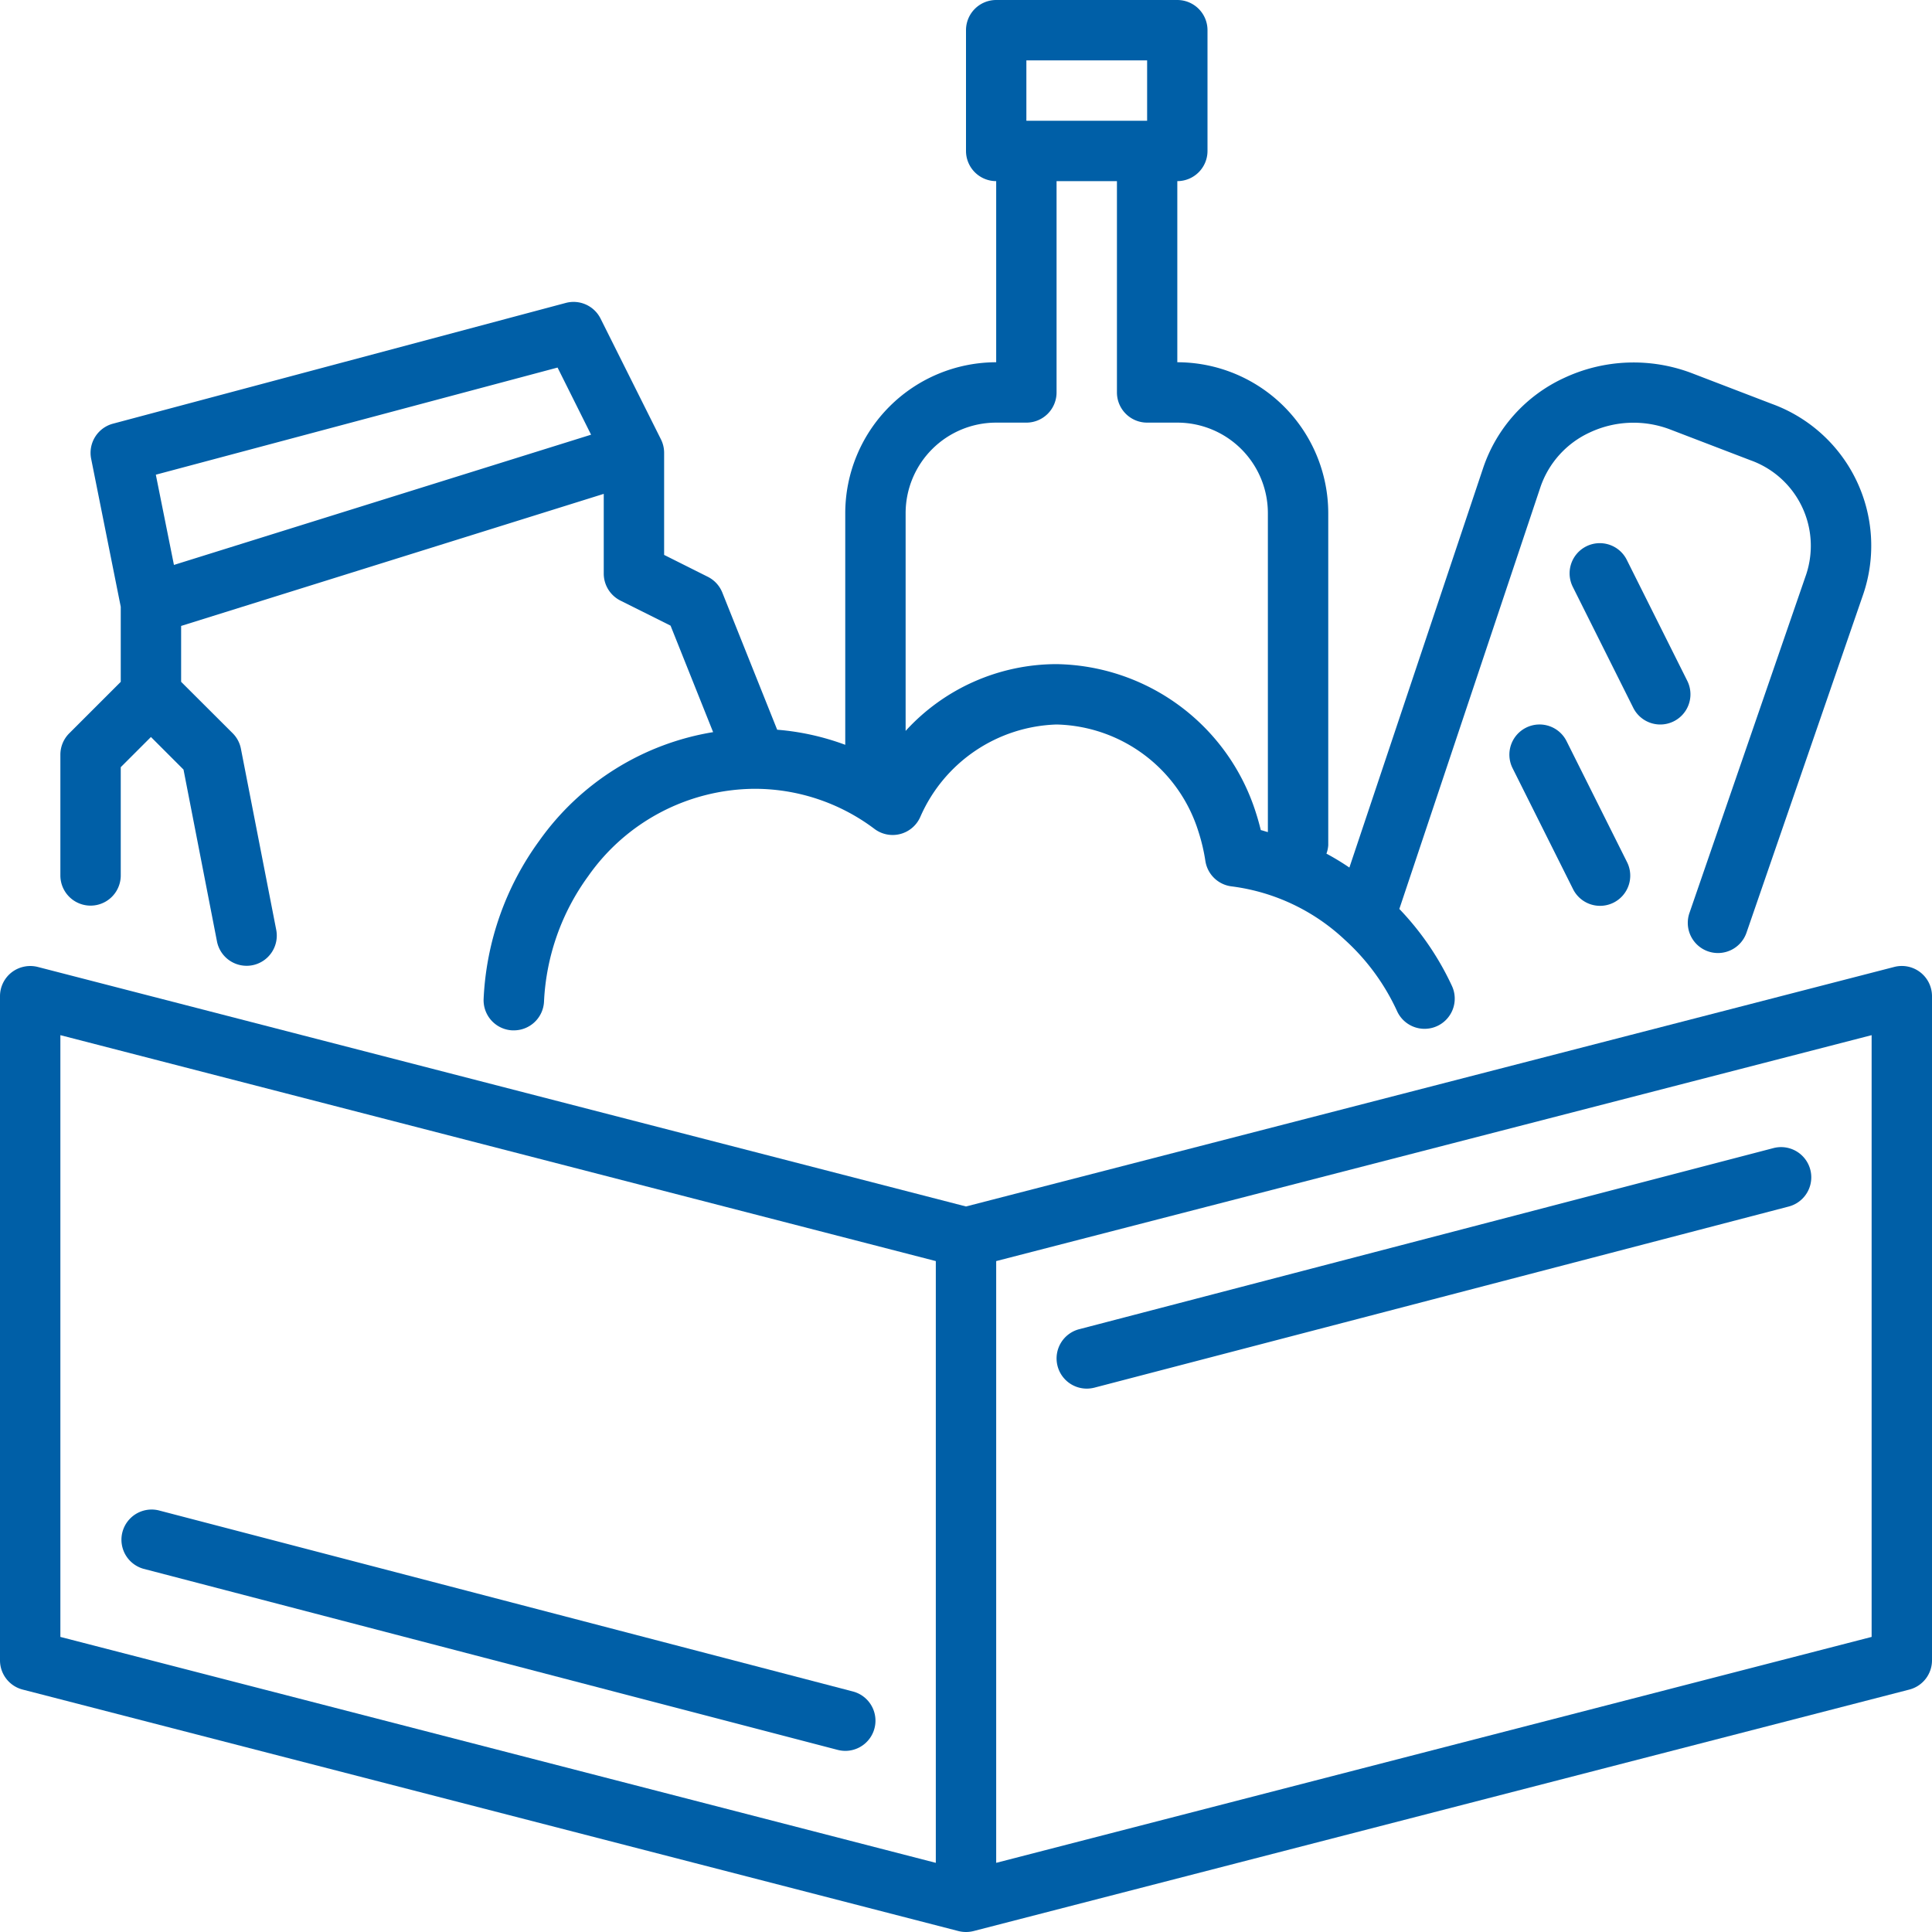 <svg xmlns="http://www.w3.org/2000/svg" version="1.1" xmlns:xlink="http://www.w3.org/1999/xlink" xmlns:svgjs="http://svgjs.com/svgjs" width="512" height="512" x="0" y="0" viewBox="0 0 64 64" style="enable-background:new 0 0 512 512" xml:space="preserve" class=""><g><path d="M62.75,32.031,32,39.966,1.25,32.031a1.012,1.012,0,0,0-.862.178A1,1,0,0,0,0,33V55a1,1,0,0,0,.75.969l31,8a1.024,1.024,0,0,0,.5,0l31-8A1,1,0,0,0,64,55V33a1,1,0,0,0-1.25-.969ZM2,34.291l29,7.484V61.709L2,54.225ZM62,54.225,33,61.709V41.775l29-7.484Z" fill="#005fa7" data-original="#000000" class=""></path><path d="M28.252,56.032l-23-6a1,1,0,0,0-.5,1.936l23,6A1.057,1.057,0,0,0,28,58a1,1,0,0,0,.252-1.968Z" fill="#005fa7" data-original="#000000" class=""></path><path d="M35.033,45.252A1,1,0,0,0,36,46a1.057,1.057,0,0,0,.253-.032l23-6a1,1,0,0,0-.505-1.936l-23,6A1,1,0,0,0,35.033,45.252Z" fill="#005fa7" data-original="#000000" class=""></path><path d="M56.584,31.516a1,1,0,0,0,1.271-.62L61.724,19.68a5,5,0,0,0-3.026-6.3l-2.661-1.021a5.426,5.426,0,0,0-4.226.162A5.064,5.064,0,0,0,49.132,15.5L44.7,28.739a8.447,8.447,0,0,0-.76-.461A.988.988,0,0,0,44,28V17a5.006,5.006,0,0,0-5-5V6a1,1,0,0,0,1-1V1a1,1,0,0,0-1-1H33a1,1,0,0,0-1,1V5a1,1,0,0,0,1,1v6a5.006,5.006,0,0,0-5,5v7.673a8.389,8.389,0,0,0-2.255-.5l-1.817-4.543a1,1,0,0,0-.481-.523L22,18.382V15a.993.993,0,0,0-.106-.447l-2-4a1,1,0,0,0-1.152-.518l-15,4A1,1,0,0,0,3.02,15.2L4,20.1v2.487L2.293,24.293A1,1,0,0,0,2,25v4a1,1,0,0,0,2,0V25.414l1-1,1.079,1.079,1.11,5.7a1,1,0,0,0,.98.8.948.948,0,0,0,.2-.02A1,1,0,0,0,9.15,30.8l-1.17-6a.991.991,0,0,0-.273-.511L6,22.586V20.735L20,16.36V19a1,1,0,0,0,.552.895l1.661.83,1.41,3.528a8.8,8.8,0,0,0-5.76,3.6,9.636,9.636,0,0,0-1.842,5.229,1,1,0,0,0,.948,1.05h.052a1,1,0,0,0,1-.949,7.657,7.657,0,0,1,1.461-4.155A6.781,6.781,0,0,1,25,26.13a6.6,6.6,0,0,1,3.966,1.327,1,1,0,0,0,1.522-.4A5.1,5.1,0,0,1,35,24a5.046,5.046,0,0,1,4.7,3.548,6.188,6.188,0,0,1,.23.974,1,1,0,0,0,.866.84,6.708,6.708,0,0,1,3.747,1.765A7.287,7.287,0,0,1,46.282,33.5a1,1,0,1,0,1.816-.838,9.39,9.39,0,0,0-1.743-2.552l4.673-13.971a3.09,3.09,0,0,1,1.638-1.814,3.407,3.407,0,0,1,2.656-.1l2.658,1.019a3.009,3.009,0,0,1,1.854,3.78L55.965,30.244A1,1,0,0,0,56.584,31.516ZM5.762,18.714l-.6-2.989L18.47,12.176,19.58,14.4ZM34,2h4V4H34Zm7.6,24.912A7.043,7.043,0,0,0,35,22a6.777,6.777,0,0,0-5,2.212V17a3,3,0,0,1,3-3h1a1,1,0,0,0,1-1V6h2v7a1,1,0,0,0,1,1h1a3,3,0,0,1,3,3V27.564c-.079-.019-.154-.049-.234-.066C41.717,27.3,41.661,27.1,41.6,26.912Z" fill="#005fa7" data-original="#000000" class=""></path><path d="M55,24a1,1,0,0,0,.893-1.447l-2-4a1,1,0,1,0-1.789.894l2,4A1,1,0,0,0,55,24Z" fill="#005fa7" data-original="#000000" class=""></path><path d="M50.553,24.105a1,1,0,0,0-.447,1.342l2,4a1,1,0,1,0,1.789-.894l-2-4A1,1,0,0,0,50.553,24.105Z" fill="#005fa7" data-original="#000000" class=""></path></g></svg>